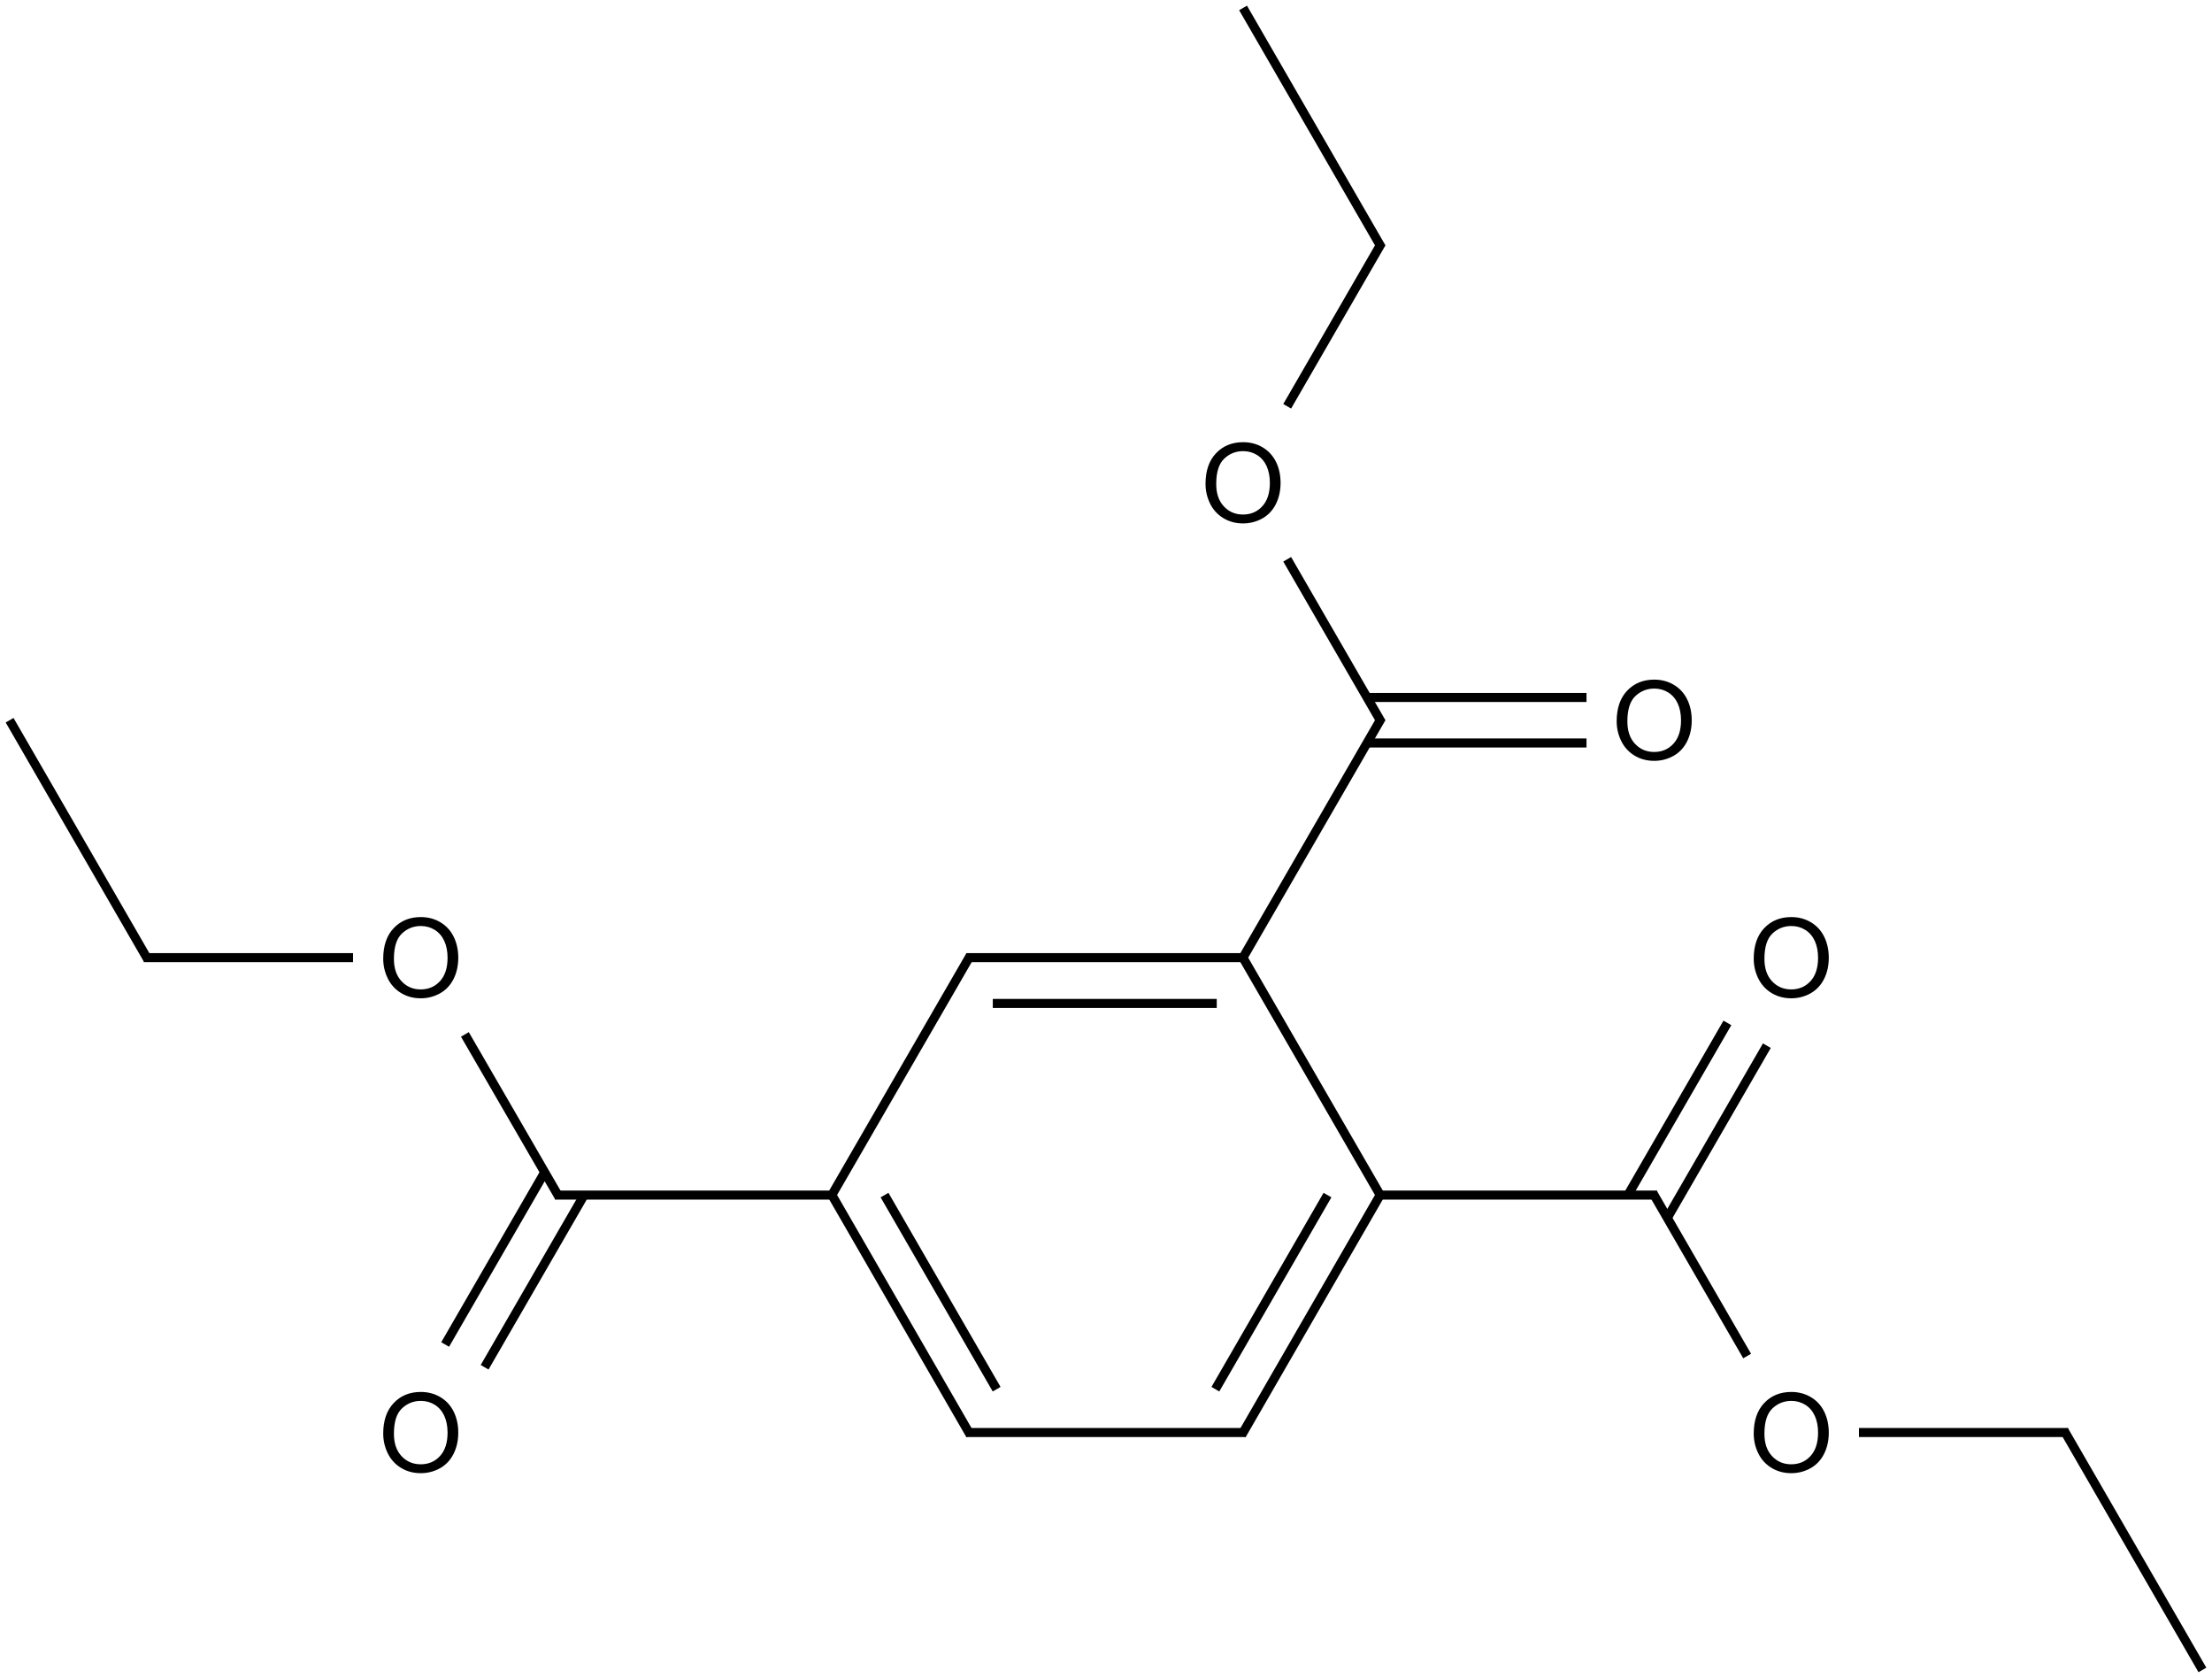 <?xml version="1.0" encoding="UTF-8"?>
<svg xmlns="http://www.w3.org/2000/svg" xmlns:xlink="http://www.w3.org/1999/xlink" width="807" height="612" viewBox="0 0 807 612">
<defs>
<g>
<g id="glyph-0-0">
<path d="M 5 0 L 5 -25 L 25 -25 L 25 0 Z M 5.625 -0.625 L 24.375 -0.625 L 24.375 -24.375 L 5.625 -24.375 Z M 5.625 -0.625 "/>
</g>
<g id="glyph-0-1">
<path d="M 1.934 -13.945 C 1.934 -18.695 3.207 -22.414 5.762 -25.105 C 8.309 -27.793 11.605 -29.137 15.645 -29.141 C 18.285 -29.137 20.668 -28.508 22.793 -27.246 C 24.914 -25.98 26.531 -24.219 27.645 -21.961 C 28.758 -19.703 29.312 -17.141 29.316 -14.277 C 29.312 -11.371 28.727 -8.773 27.559 -6.484 C 26.383 -4.191 24.723 -2.457 22.578 -1.277 C 20.426 -0.102 18.109 0.484 15.625 0.488 C 12.926 0.484 10.516 -0.164 8.398 -1.465 C 6.273 -2.766 4.668 -4.543 3.574 -6.797 C 2.48 -9.047 1.934 -11.43 1.934 -13.945 Z M 5.84 -13.887 C 5.836 -10.434 6.762 -7.715 8.621 -5.73 C 10.473 -3.746 12.801 -2.754 15.605 -2.754 C 18.453 -2.754 20.801 -3.754 22.645 -5.762 C 24.484 -7.762 25.406 -10.609 25.41 -14.297 C 25.406 -16.625 25.012 -18.656 24.227 -20.398 C 23.438 -22.133 22.285 -23.48 20.77 -24.441 C 19.25 -25.395 17.547 -25.875 15.664 -25.879 C 12.977 -25.875 10.668 -24.953 8.738 -23.113 C 6.801 -21.27 5.836 -18.195 5.84 -13.887 Z M 5.84 -13.887 "/>
</g>
</g>
</defs>
<path fill="none" stroke-width="0.033" stroke-linecap="butt" stroke-linejoin="miter" stroke="rgb(0%, 0%, 0%)" stroke-opacity="1" stroke-miterlimit="10" d="M 1.952 4.247 L 1.589 4.875 " transform="matrix(100, 0, 0, 100, 3.502, 2.891)"/>
<path fill="none" stroke-width="0.033" stroke-linecap="butt" stroke-linejoin="miter" stroke="rgb(0%, 0%, 0%)" stroke-opacity="1" stroke-miterlimit="10" d="M 2.096 4.33 L 1.733 4.958 " transform="matrix(100, 0, 0, 100, 3.502, 2.891)"/>
<path fill="none" stroke-width="0.033" stroke-linecap="butt" stroke-linejoin="miter" stroke="rgb(0%, 0%, 0%)" stroke-opacity="1" stroke-miterlimit="10" d="M 2.005 4.338 L 1.661 3.744 " transform="matrix(100, 0, 0, 100, 3.502, 2.891)"/>
<path fill="none" stroke-width="0.033" stroke-linecap="butt" stroke-linejoin="miter" stroke="rgb(0%, 0%, 0%)" stroke-opacity="1" stroke-miterlimit="10" d="M 1.253 3.464 L 0.49 3.464 " transform="matrix(100, 0, 0, 100, 3.502, 2.891)"/>
<path fill="none" stroke-width="0.033" stroke-linecap="butt" stroke-linejoin="miter" stroke="rgb(0%, 0%, 0%)" stroke-opacity="1" stroke-miterlimit="10" d="M 0 2.598 L 0.505 3.472 " transform="matrix(100, 0, 0, 100, 3.502, 2.891)"/>
<path fill="none" stroke-width="0.033" stroke-linecap="butt" stroke-linejoin="miter" stroke="rgb(0%, 0%, 0%)" stroke-opacity="1" stroke-miterlimit="10" d="M 4.952 2.681 L 5.753 2.681 " transform="matrix(100, 0, 0, 100, 3.502, 2.891)"/>
<path fill="none" stroke-width="0.033" stroke-linecap="butt" stroke-linejoin="miter" stroke="rgb(0%, 0%, 0%)" stroke-opacity="1" stroke-miterlimit="10" d="M 4.952 2.515 L 5.753 2.515 " transform="matrix(100, 0, 0, 100, 3.502, 2.891)"/>
<path fill="none" stroke-width="0.033" stroke-linecap="butt" stroke-linejoin="miter" stroke="rgb(0%, 0%, 0%)" stroke-opacity="1" stroke-miterlimit="10" d="M 5.005 2.606 L 4.661 2.011 " transform="matrix(100, 0, 0, 100, 3.502, 2.891)"/>
<path fill="none" stroke-width="0.033" stroke-linecap="butt" stroke-linejoin="miter" stroke="rgb(0%, 0%, 0%)" stroke-opacity="1" stroke-miterlimit="10" d="M 4.661 1.453 L 5.005 0.858 " transform="matrix(100, 0, 0, 100, 3.502, 2.891)"/>
<path fill="none" stroke-width="0.033" stroke-linecap="butt" stroke-linejoin="miter" stroke="rgb(0%, 0%, 0%)" stroke-opacity="1" stroke-miterlimit="10" d="M 4.5 -0 L 5.005 0.874 " transform="matrix(100, 0, 0, 100, 3.502, 2.891)"/>
<path fill="none" stroke-width="0.033" stroke-linecap="butt" stroke-linejoin="miter" stroke="rgb(0%, 0%, 0%)" stroke-opacity="1" stroke-miterlimit="10" d="M 6.048 4.413 L 6.411 3.785 " transform="matrix(100, 0, 0, 100, 3.502, 2.891)"/>
<path fill="none" stroke-width="0.033" stroke-linecap="butt" stroke-linejoin="miter" stroke="rgb(0%, 0%, 0%)" stroke-opacity="1" stroke-miterlimit="10" d="M 5.904 4.33 L 6.267 3.702 " transform="matrix(100, 0, 0, 100, 3.502, 2.891)"/>
<path fill="none" stroke-width="0.033" stroke-linecap="butt" stroke-linejoin="miter" stroke="rgb(0%, 0%, 0%)" stroke-opacity="1" stroke-miterlimit="10" d="M 5.995 4.322 L 6.339 4.917 " transform="matrix(100, 0, 0, 100, 3.502, 2.891)"/>
<path fill="none" stroke-width="0.033" stroke-linecap="butt" stroke-linejoin="miter" stroke="rgb(0%, 0%, 0%)" stroke-opacity="1" stroke-miterlimit="10" d="M 6.747 5.196 L 7.51 5.196 " transform="matrix(100, 0, 0, 100, 3.502, 2.891)"/>
<path fill="none" stroke-width="0.033" stroke-linecap="butt" stroke-linejoin="miter" stroke="rgb(0%, 0%, 0%)" stroke-opacity="1" stroke-miterlimit="10" d="M 8 6.062 L 7.495 5.188 " transform="matrix(100, 0, 0, 100, 3.502, 2.891)"/>
<path fill="none" stroke-width="0.033" stroke-linecap="butt" stroke-linejoin="miter" stroke="rgb(0%, 0%, 0%)" stroke-opacity="1" stroke-miterlimit="10" d="M 3.505 5.205 L 3 4.33 " transform="matrix(100, 0, 0, 100, 3.502, 2.891)"/>
<path fill="none" stroke-width="0.033" stroke-linecap="butt" stroke-linejoin="miter" stroke="rgb(0%, 0%, 0%)" stroke-opacity="1" stroke-miterlimit="10" d="M 3.601 5.038 L 3.192 4.33 " transform="matrix(100, 0, 0, 100, 3.502, 2.891)"/>
<path fill="none" stroke-width="0.033" stroke-linecap="butt" stroke-linejoin="miter" stroke="rgb(0%, 0%, 0%)" stroke-opacity="1" stroke-miterlimit="10" d="M 2.995 4.338 L 3.505 3.456 " transform="matrix(100, 0, 0, 100, 3.502, 2.891)"/>
<path fill="none" stroke-width="0.033" stroke-linecap="butt" stroke-linejoin="miter" stroke="rgb(0%, 0%, 0%)" stroke-opacity="1" stroke-miterlimit="10" d="M 3.49 3.464 L 4.5 3.464 " transform="matrix(100, 0, 0, 100, 3.502, 2.891)"/>
<path fill="none" stroke-width="0.033" stroke-linecap="butt" stroke-linejoin="miter" stroke="rgb(0%, 0%, 0%)" stroke-opacity="1" stroke-miterlimit="10" d="M 3.587 3.631 L 4.404 3.631 " transform="matrix(100, 0, 0, 100, 3.502, 2.891)"/>
<path fill="none" stroke-width="0.033" stroke-linecap="butt" stroke-linejoin="miter" stroke="rgb(0%, 0%, 0%)" stroke-opacity="1" stroke-miterlimit="10" d="M 4.495 3.456 L 5.005 4.338 " transform="matrix(100, 0, 0, 100, 3.502, 2.891)"/>
<path fill="none" stroke-width="0.033" stroke-linecap="butt" stroke-linejoin="miter" stroke="rgb(0%, 0%, 0%)" stroke-opacity="1" stroke-miterlimit="10" d="M 5 4.33 L 4.495 5.205 " transform="matrix(100, 0, 0, 100, 3.502, 2.891)"/>
<path fill="none" stroke-width="0.033" stroke-linecap="butt" stroke-linejoin="miter" stroke="rgb(0%, 0%, 0%)" stroke-opacity="1" stroke-miterlimit="10" d="M 4.808 4.33 L 4.399 5.038 " transform="matrix(100, 0, 0, 100, 3.502, 2.891)"/>
<path fill="none" stroke-width="0.033" stroke-linecap="butt" stroke-linejoin="miter" stroke="rgb(0%, 0%, 0%)" stroke-opacity="1" stroke-miterlimit="10" d="M 4.51 5.196 L 3.49 5.196 " transform="matrix(100, 0, 0, 100, 3.502, 2.891)"/>
<path fill="none" stroke-width="0.033" stroke-linecap="butt" stroke-linejoin="miter" stroke="rgb(0%, 0%, 0%)" stroke-opacity="1" stroke-miterlimit="10" d="M 4.99 4.33 L 6.01 4.33 " transform="matrix(100, 0, 0, 100, 3.502, 2.891)"/>
<path fill="none" stroke-width="0.033" stroke-linecap="butt" stroke-linejoin="miter" stroke="rgb(0%, 0%, 0%)" stroke-opacity="1" stroke-miterlimit="10" d="M 4.495 3.472 L 5.005 2.59 " transform="matrix(100, 0, 0, 100, 3.502, 2.891)"/>
<path fill="none" stroke-width="0.033" stroke-linecap="butt" stroke-linejoin="miter" stroke="rgb(0%, 0%, 0%)" stroke-opacity="1" stroke-miterlimit="10" d="M 3.01 4.33 L 1.99 4.33 " transform="matrix(100, 0, 0, 100, 3.502, 2.891)"/>
<g fill="rgb(0%, 0%, 0%)" fill-opacity="1">
<use xlink:href="#glyph-0-1" x="137.875" y="536.836"/>
</g>
<g fill="rgb(0%, 0%, 0%)" fill-opacity="1">
<use xlink:href="#glyph-0-1" x="137.875" y="363.629"/>
</g>
<g fill="rgb(0%, 0%, 0%)" fill-opacity="1">
<use xlink:href="#glyph-0-1" x="587.875" y="277.023"/>
</g>
<g fill="rgb(0%, 0%, 0%)" fill-opacity="1">
<use xlink:href="#glyph-0-1" x="437.875" y="190.422"/>
</g>
<g fill="rgb(0%, 0%, 0%)" fill-opacity="1">
<use xlink:href="#glyph-0-1" x="637.875" y="363.629"/>
</g>
<g fill="rgb(0%, 0%, 0%)" fill-opacity="1">
<use xlink:href="#glyph-0-1" x="637.875" y="536.836"/>
</g>
</svg>

